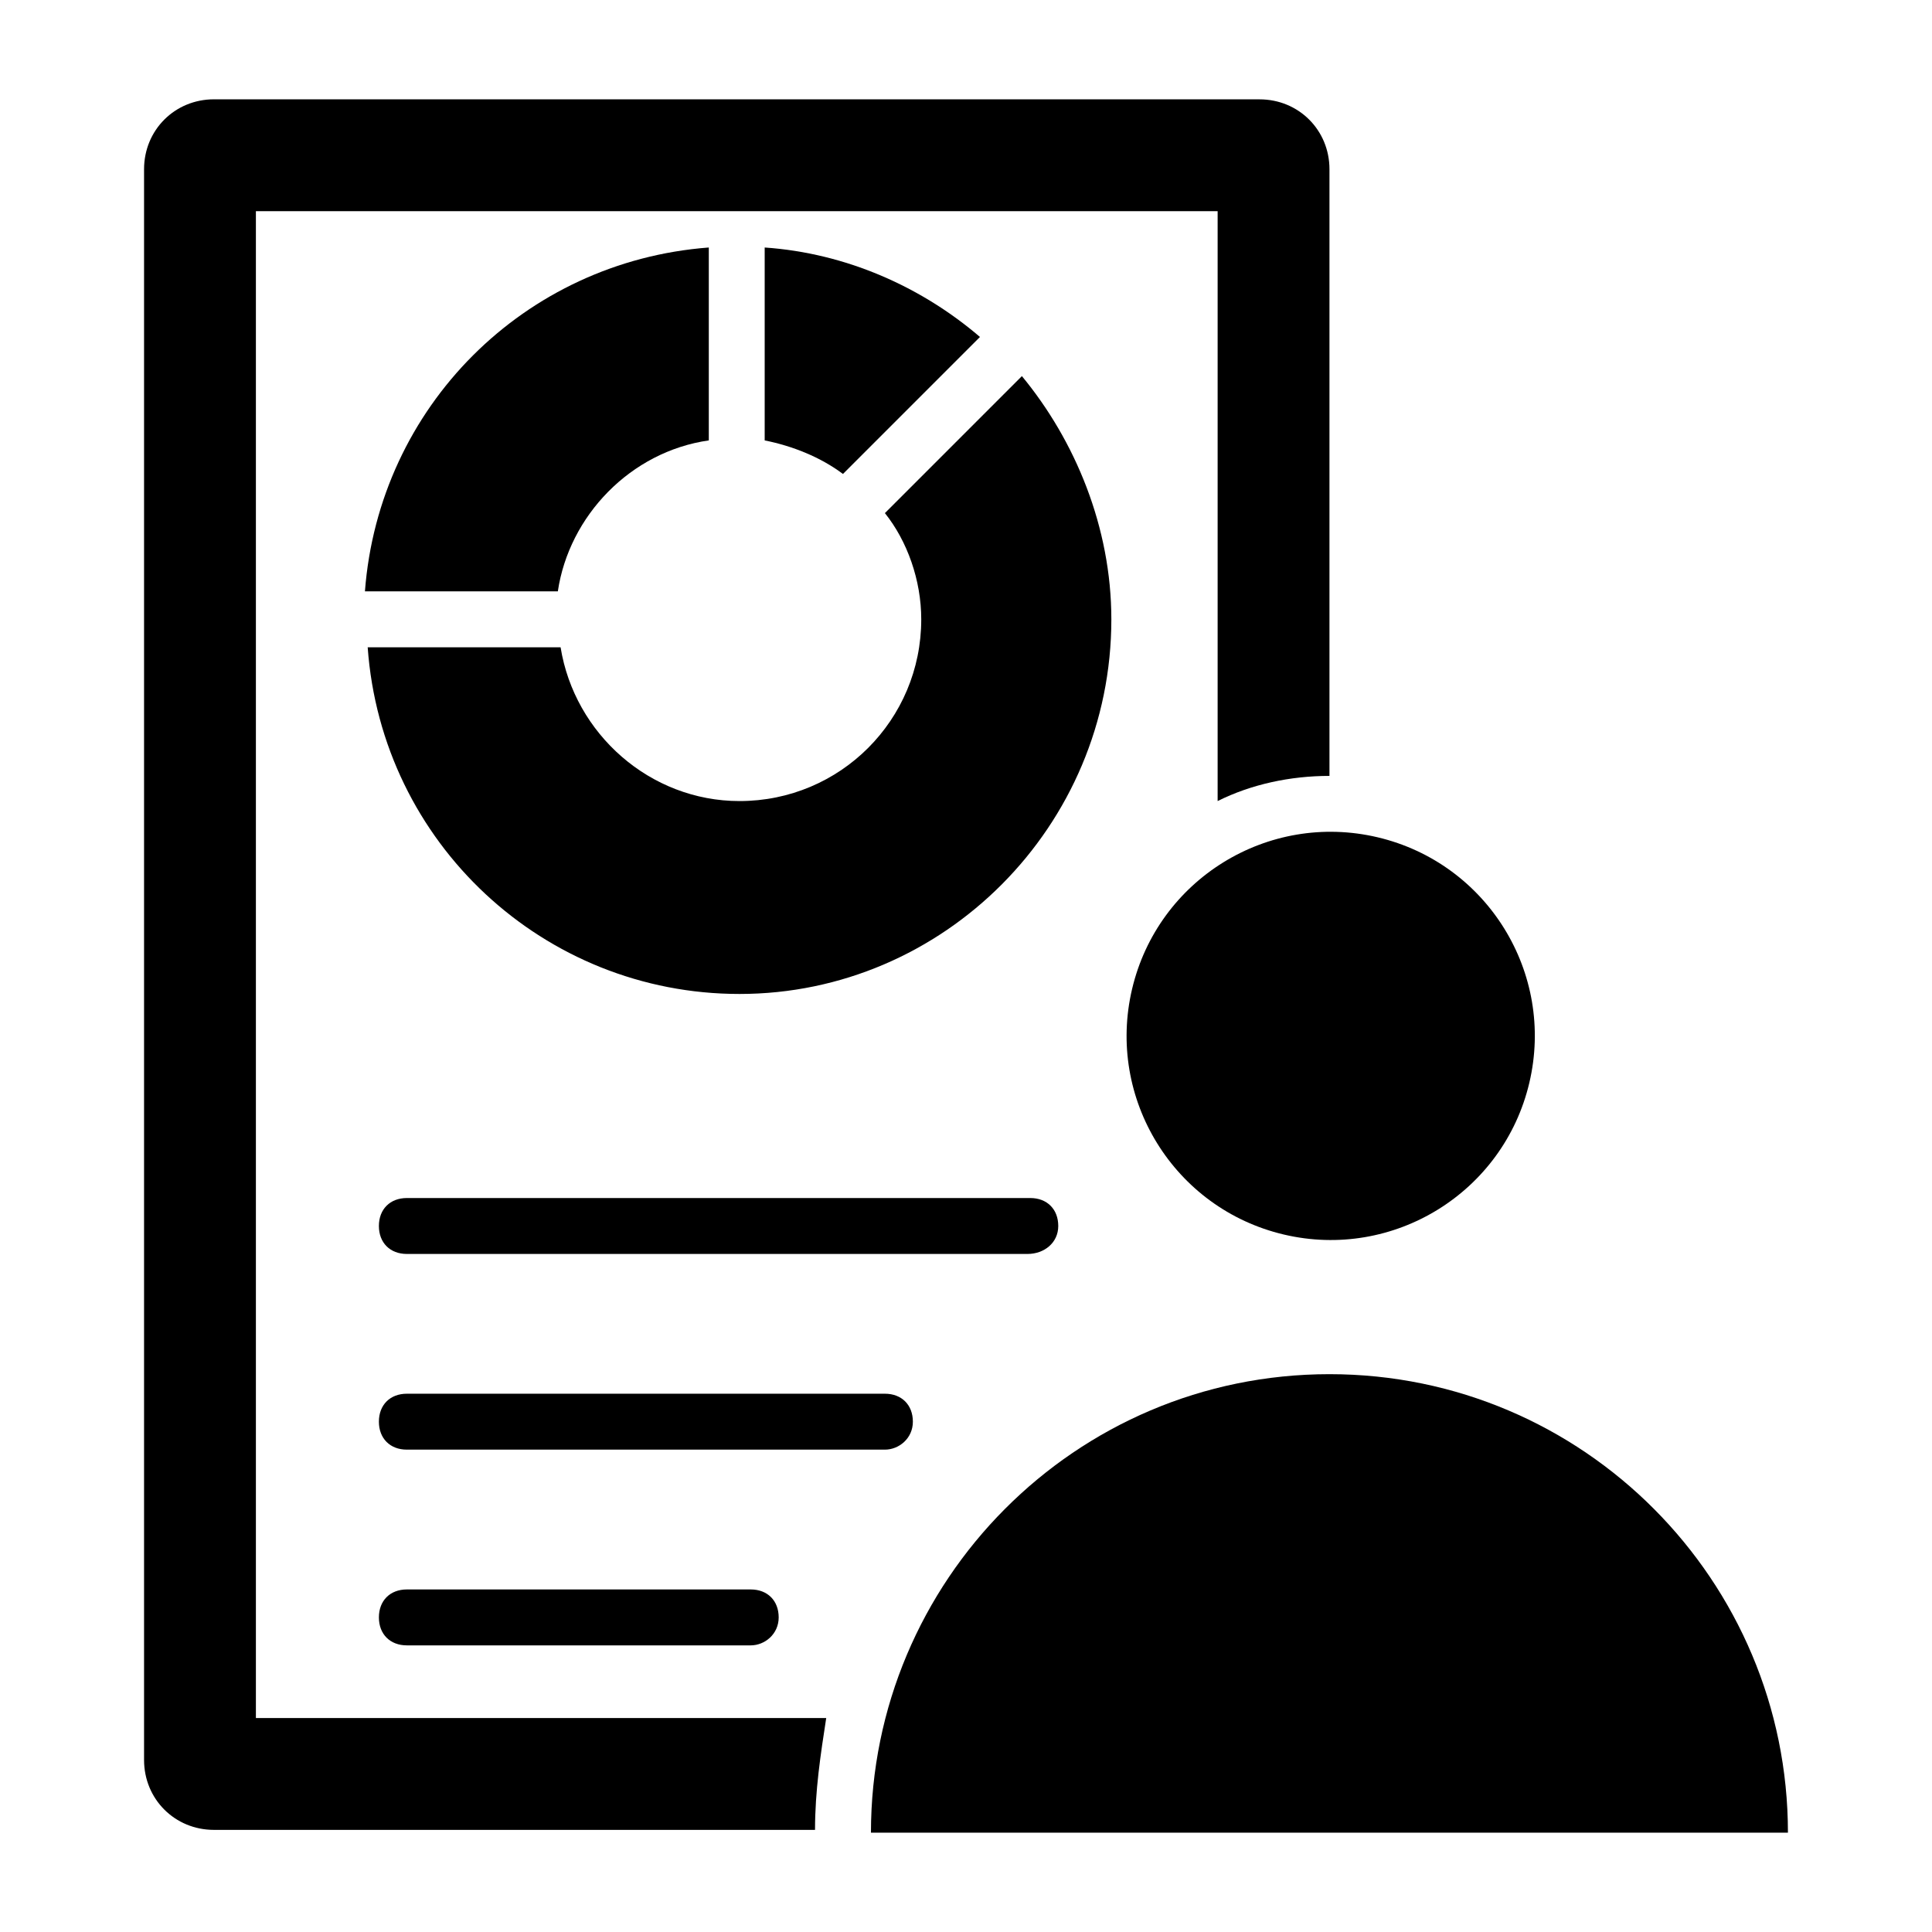 <?xml version="1.0" encoding="UTF-8"?>
<!-- Uploaded to: ICON Repo, www.svgrepo.com, Generator: ICON Repo Mixer Tools -->
<svg fill="#000000" width="800px" height="800px" version="1.1" viewBox="144 144 512 512" xmlns="http://www.w3.org/2000/svg">
 <g>
  <path d="m477.79 170.32h-277.09c-10.375 0-18.523 8.148-18.523 18.523v421.57c0 10.371 8.148 18.523 18.523 18.523h159.29c0-10.371 1.48-20.004 2.965-29.637h-151.14v-399.34h254.87v156.33c8.891-4.445 19.262-6.668 29.637-6.668v-160.77c0-10.375-8.152-18.523-18.523-18.523z"/>
  <path d="m509.08 365.89c29.07 6.867 47.07 35.996 40.207 65.066-6.863 29.07-35.996 47.07-65.066 40.207-29.07-6.863-47.07-35.996-40.207-65.066s35.996-47.07 65.066-40.207"/>
  <path d="m617.82 629.68h-243.01c0-66.68 54.086-121.51 121.51-121.51s121.5 54.828 121.5 121.51z"/>
  <path d="m403.7 233.3-36.305 36.305c-5.926-4.445-13.336-7.41-20.746-8.891v-51.121c21.488 1.48 41.492 10.371 57.051 23.707z"/>
  <path d="m331.84 209.59v51.121c-20.746 2.965-37.043 20.004-40.008 40.008h-51.121c3.703-48.898 42.23-87.426 91.129-91.129z"/>
  <path d="m438.52 308.13c0 54.828-44.453 99.281-98.539 99.281-51.863 0-94.836-40.008-98.539-91.871h51.121c3.703 22.969 23.707 40.75 47.418 40.75 26.672 0 48.16-21.484 48.16-48.16 0-10.371-3.703-20.746-9.633-28.152l36.305-36.305c14.078 17.039 23.707 40.008 23.707 64.457z"/>
  <path d="m416.3 476.31h-164.48c-4.445 0-7.41-2.965-7.41-7.41 0-4.445 2.965-7.41 7.41-7.41h165.22c4.445 0 7.41 2.965 7.41 7.41 0 4.445-3.707 7.41-8.152 7.41z"/>
  <path d="m378.51 528.17h-126.69c-4.445 0-7.41-2.965-7.41-7.41 0-4.445 2.965-7.41 7.41-7.41h126.69c4.445 0 7.41 2.965 7.41 7.41 0 4.449-3.703 7.41-7.41 7.41z"/>
  <path d="m342.95 580.04h-91.129c-4.445 0-7.41-2.965-7.41-7.41s2.965-7.41 7.41-7.41h91.129c4.445 0 7.41 2.965 7.41 7.41 0 4.449-3.707 7.41-7.41 7.41z"/>
 </g>
</svg>